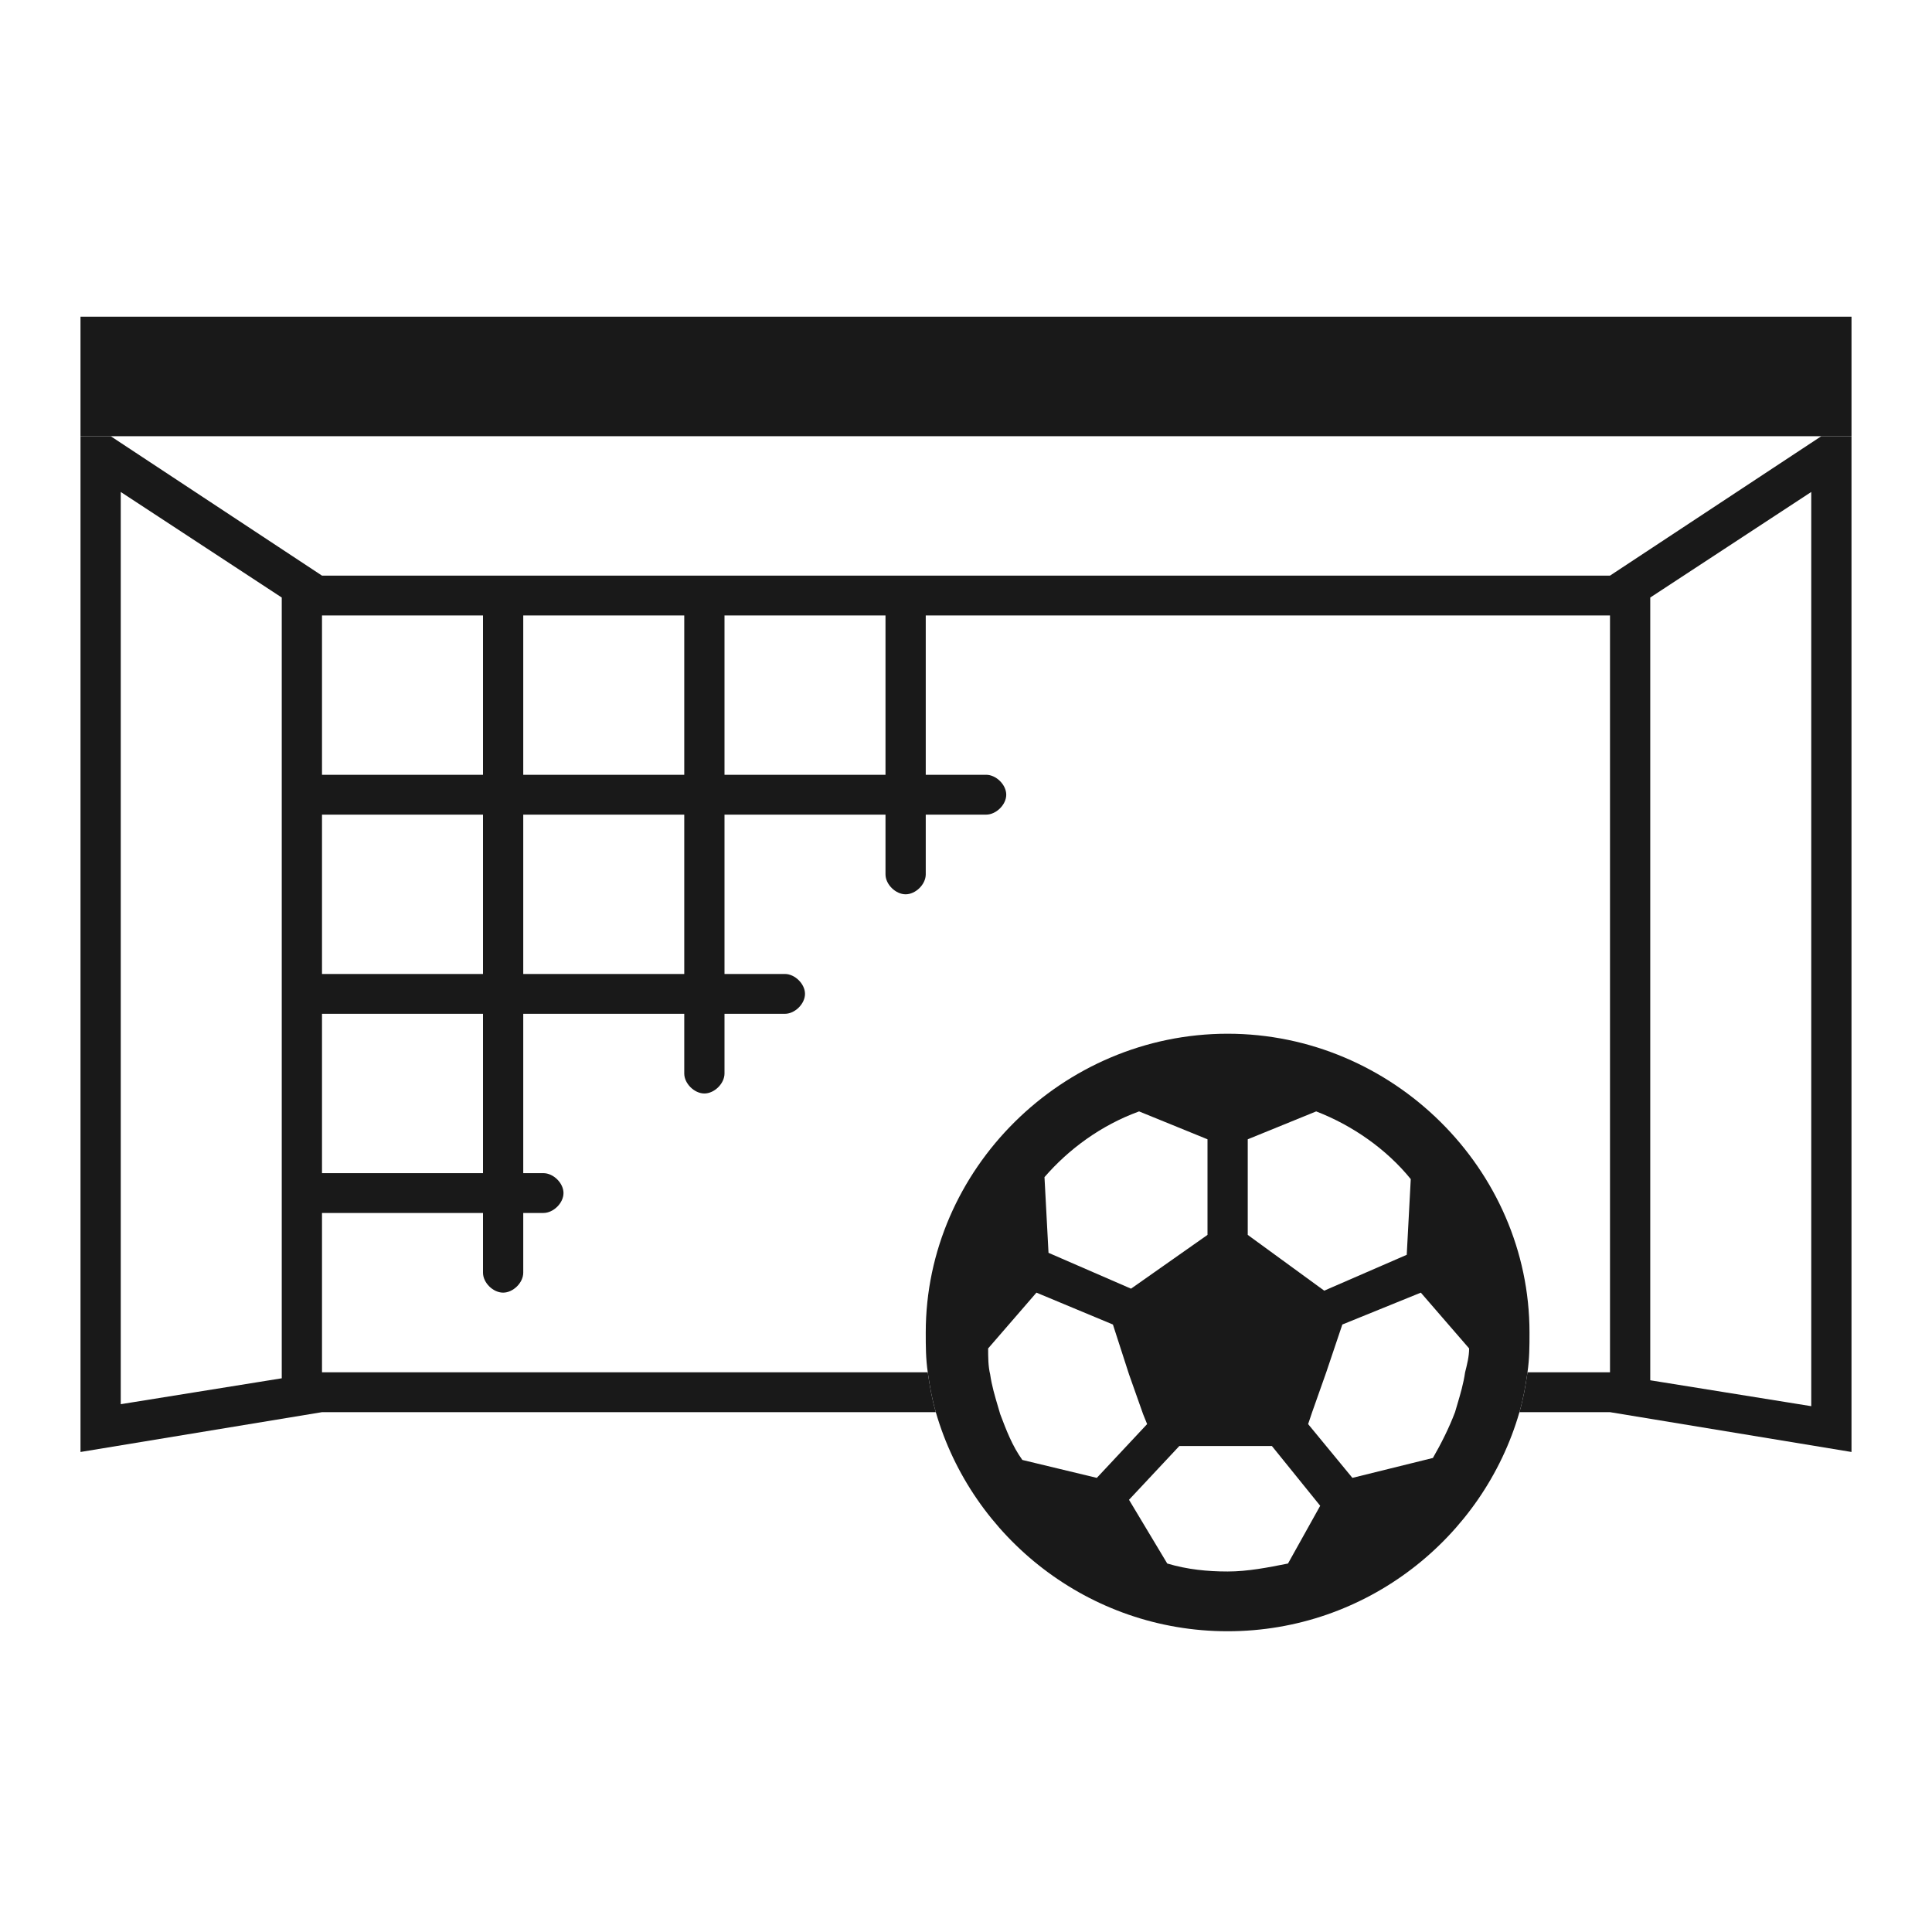 <svg width="72" height="72" viewBox="0 0 72 72" fill="none" xmlns="http://www.w3.org/2000/svg">
<g opacity="0.9">
<rect x="3" y="11.802" width="66" height="4.454" fill="black"/>
<path fill-rule="evenodd" clip-rule="evenodd" d="M67.875 16.256L60 21.452H12L4.125 16.256H3V54.111L12 52.627H34.875C34.725 52.107 34.65 51.662 34.575 51.142H12V45.204H18V47.431C18 47.802 18.375 48.173 18.75 48.173C19.125 48.173 19.5 47.802 19.5 47.431V45.204H20.25C20.625 45.204 21 44.833 21 44.462C21 44.091 20.625 43.72 20.25 43.72H19.5V37.782H25.5V40.008C25.5 40.379 25.875 40.751 26.25 40.751C26.625 40.751 27 40.379 27 40.008V37.782H29.25C29.625 37.782 30 37.41 30 37.039C30 36.668 29.625 36.297 29.25 36.297H27V30.359H33V32.586C33 32.957 33.375 33.328 33.75 33.328C34.125 33.328 34.5 32.957 34.5 32.586V30.359H36.75C37.125 30.359 37.5 29.988 37.5 29.617C37.5 29.245 37.125 28.874 36.75 28.874H34.5V22.936H60V51.142H56.925C56.85 51.662 56.775 52.107 56.625 52.627H60L69 54.111V16.256H67.875ZM10.5 51.365L4.5 52.33V18.334L10.5 22.268V51.365ZM12 43.72H18V37.782H12V43.72ZM18 36.297H12V30.359H18V36.297ZM12 28.874H18V22.936H12V28.874ZM25.5 36.297H19.5V30.359H25.5V36.297ZM19.5 28.874H25.5V22.936H19.5V28.874ZM33 28.874H27V22.936H33V28.874ZM61.5 51.439L67.5 52.404V18.334L61.5 22.268V51.439Z" fill="black"/>
<path fill-rule="evenodd" clip-rule="evenodd" d="M34.5 49.658C34.5 43.571 39.6 38.524 45.75 38.524C51.9 38.524 57 43.571 57 49.658C57 50.177 57 50.623 56.925 51.142C56.85 51.662 56.775 52.107 56.625 52.627C55.275 57.303 50.925 60.792 45.75 60.792C40.575 60.792 36.225 57.303 34.875 52.627C34.725 52.107 34.65 51.662 34.575 51.142C34.5 50.623 34.5 50.177 34.5 49.658ZM49.05 41.419L46.5 42.458V46.021L49.35 48.099L52.425 46.763L52.575 43.942C51.675 42.829 50.4 41.938 49.05 41.419ZM42.45 41.419L45 42.458V46.021L42.15 48.025L39.075 46.689L38.925 43.868C39.825 42.829 41.025 41.938 42.45 41.419ZM37.275 52.701C37.5 53.295 37.725 53.889 38.1 54.408L40.875 55.076L42.75 53.072L42.6 52.701L42.075 51.217L41.475 49.361L38.625 48.173L36.825 50.252C36.825 50.548 36.825 50.92 36.9 51.217C36.961 51.64 37.072 52.014 37.192 52.419C37.219 52.511 37.247 52.605 37.275 52.701ZM48 58.268C47.25 58.417 46.5 58.565 45.75 58.565C45 58.565 44.25 58.491 43.5 58.268L42.075 55.893L43.95 53.889H47.4L49.2 56.116L48 58.268ZM54.308 52.345C54.428 51.94 54.539 51.566 54.6 51.142L54.6 51.142C54.675 50.845 54.75 50.548 54.75 50.252L52.95 48.173L50.025 49.361L49.425 51.142L48.9 52.627L48.75 53.072L50.4 55.076L53.4 54.334C53.7 53.815 54 53.221 54.225 52.627C54.253 52.531 54.281 52.437 54.308 52.345Z" fill="black"/>
</g>
</svg>
